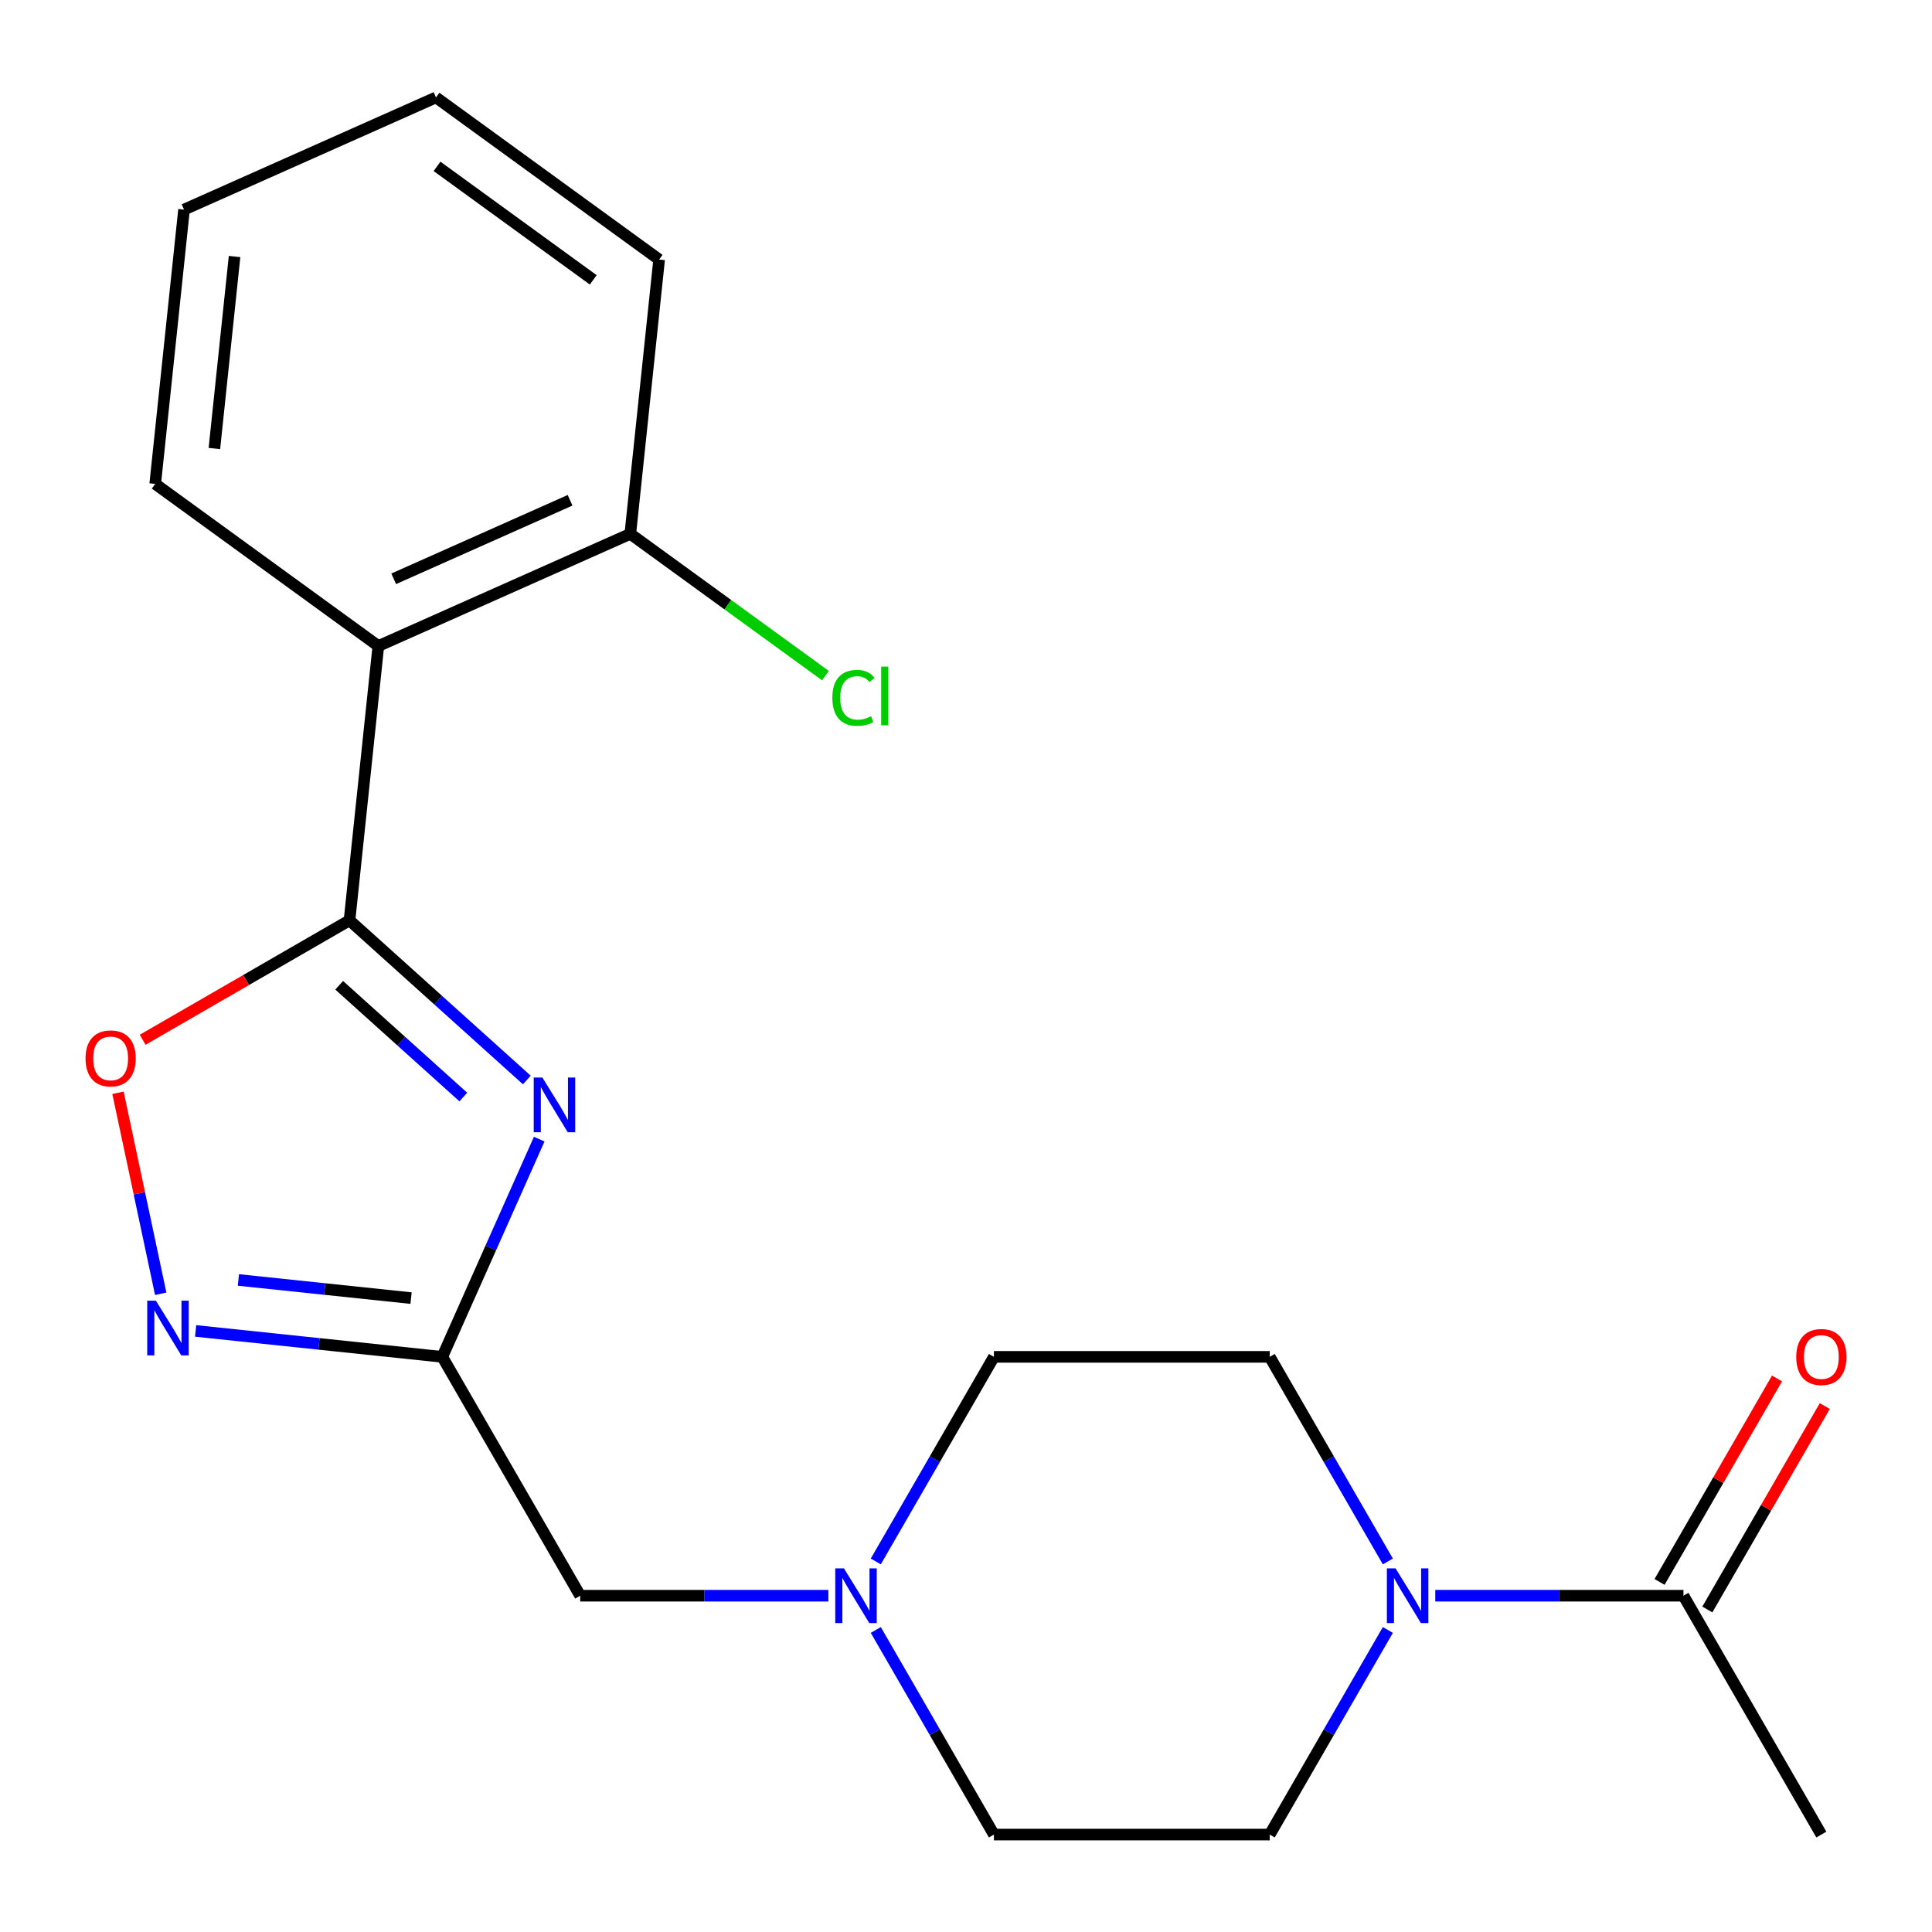 <?xml version='1.0' encoding='iso-8859-1'?>
<svg version='1.1' baseProfile='full'
              xmlns='http://www.w3.org/2000/svg'
                      xmlns:rdkit='http://www.rdkit.org/xml'
                      xmlns:xlink='http://www.w3.org/1999/xlink'
                  xml:space='preserve'
width='1000px' height='1000px' viewBox='0 0 1000 1000'>
<!-- END OF HEADER -->
<rect style='opacity:1.0;fill:#FFFFFF;stroke:none' width='1000' height='1000' x='0' y='0'> </rect>
<path class='bond-0' d='M 272.686,559.003 L 226.795,517.682' style='fill:none;fill-rule:evenodd;stroke:#0000FF;stroke-width:6px;stroke-linecap:butt;stroke-linejoin:miter;stroke-opacity:1' />
<path class='bond-0' d='M 226.795,517.682 L 180.903,476.362' style='fill:none;fill-rule:evenodd;stroke:#000000;stroke-width:6px;stroke-linecap:butt;stroke-linejoin:miter;stroke-opacity:1' />
<path class='bond-0' d='M 239.814,567.825 L 207.69,538.901' style='fill:none;fill-rule:evenodd;stroke:#0000FF;stroke-width:6px;stroke-linecap:butt;stroke-linejoin:miter;stroke-opacity:1' />
<path class='bond-0' d='M 207.69,538.901 L 175.566,509.976' style='fill:none;fill-rule:evenodd;stroke:#000000;stroke-width:6px;stroke-linecap:butt;stroke-linejoin:miter;stroke-opacity:1' />
<path class='bond-1' d='M 279.102,589.616 L 254.015,645.96' style='fill:none;fill-rule:evenodd;stroke:#0000FF;stroke-width:6px;stroke-linecap:butt;stroke-linejoin:miter;stroke-opacity:1' />
<path class='bond-1' d='M 254.015,645.96 L 228.929,702.305' style='fill:none;fill-rule:evenodd;stroke:#000000;stroke-width:6px;stroke-linecap:butt;stroke-linejoin:miter;stroke-opacity:1' />
<path class='bond-3' d='M 180.903,476.362 L 195.826,334.383' style='fill:none;fill-rule:evenodd;stroke:#000000;stroke-width:6px;stroke-linecap:butt;stroke-linejoin:miter;stroke-opacity:1' />
<path class='bond-4' d='M 180.903,476.362 L 127.371,507.269' style='fill:none;fill-rule:evenodd;stroke:#000000;stroke-width:6px;stroke-linecap:butt;stroke-linejoin:miter;stroke-opacity:1' />
<path class='bond-4' d='M 127.371,507.269 L 73.838,538.176' style='fill:none;fill-rule:evenodd;stroke:#FF0000;stroke-width:6px;stroke-linecap:butt;stroke-linejoin:miter;stroke-opacity:1' />
<path class='bond-2' d='M 228.929,702.305 L 165.095,695.596' style='fill:none;fill-rule:evenodd;stroke:#000000;stroke-width:6px;stroke-linecap:butt;stroke-linejoin:miter;stroke-opacity:1' />
<path class='bond-2' d='M 165.095,695.596 L 101.26,688.886' style='fill:none;fill-rule:evenodd;stroke:#0000FF;stroke-width:6px;stroke-linecap:butt;stroke-linejoin:miter;stroke-opacity:1' />
<path class='bond-2' d='M 212.763,671.897 L 168.079,667.2' style='fill:none;fill-rule:evenodd;stroke:#000000;stroke-width:6px;stroke-linecap:butt;stroke-linejoin:miter;stroke-opacity:1' />
<path class='bond-2' d='M 168.079,667.2 L 123.395,662.504' style='fill:none;fill-rule:evenodd;stroke:#0000FF;stroke-width:6px;stroke-linecap:butt;stroke-linejoin:miter;stroke-opacity:1' />
<path class='bond-8' d='M 228.929,702.305 L 300.309,825.939' style='fill:none;fill-rule:evenodd;stroke:#000000;stroke-width:6px;stroke-linecap:butt;stroke-linejoin:miter;stroke-opacity:1' />
<path class='bond-21' d='M 83.183,669.653 L 72.126,617.636' style='fill:none;fill-rule:evenodd;stroke:#0000FF;stroke-width:6px;stroke-linecap:butt;stroke-linejoin:miter;stroke-opacity:1' />
<path class='bond-21' d='M 72.126,617.636 L 61.069,565.618' style='fill:none;fill-rule:evenodd;stroke:#FF0000;stroke-width:6px;stroke-linecap:butt;stroke-linejoin:miter;stroke-opacity:1' />
<path class='bond-9' d='M 195.826,334.383 L 326.244,276.318' style='fill:none;fill-rule:evenodd;stroke:#000000;stroke-width:6px;stroke-linecap:butt;stroke-linejoin:miter;stroke-opacity:1' />
<path class='bond-9' d='M 203.776,299.59 L 295.068,258.944' style='fill:none;fill-rule:evenodd;stroke:#000000;stroke-width:6px;stroke-linecap:butt;stroke-linejoin:miter;stroke-opacity:1' />
<path class='bond-16' d='M 195.826,334.383 L 80.331,250.471' style='fill:none;fill-rule:evenodd;stroke:#000000;stroke-width:6px;stroke-linecap:butt;stroke-linejoin:miter;stroke-opacity:1' />
<path class='bond-5' d='M 718.354,843.668 L 687.782,896.62' style='fill:none;fill-rule:evenodd;stroke:#0000FF;stroke-width:6px;stroke-linecap:butt;stroke-linejoin:miter;stroke-opacity:1' />
<path class='bond-5' d='M 687.782,896.62 L 657.21,949.573' style='fill:none;fill-rule:evenodd;stroke:#000000;stroke-width:6px;stroke-linecap:butt;stroke-linejoin:miter;stroke-opacity:1' />
<path class='bond-6' d='M 742.899,825.939 L 807.125,825.939' style='fill:none;fill-rule:evenodd;stroke:#0000FF;stroke-width:6px;stroke-linecap:butt;stroke-linejoin:miter;stroke-opacity:1' />
<path class='bond-6' d='M 807.125,825.939 L 871.35,825.939' style='fill:none;fill-rule:evenodd;stroke:#000000;stroke-width:6px;stroke-linecap:butt;stroke-linejoin:miter;stroke-opacity:1' />
<path class='bond-23' d='M 718.354,808.21 L 687.782,755.257' style='fill:none;fill-rule:evenodd;stroke:#0000FF;stroke-width:6px;stroke-linecap:butt;stroke-linejoin:miter;stroke-opacity:1' />
<path class='bond-23' d='M 687.782,755.257 L 657.21,702.305' style='fill:none;fill-rule:evenodd;stroke:#000000;stroke-width:6px;stroke-linecap:butt;stroke-linejoin:miter;stroke-opacity:1' />
<path class='bond-12' d='M 883.714,833.077 L 914.113,780.424' style='fill:none;fill-rule:evenodd;stroke:#000000;stroke-width:6px;stroke-linecap:butt;stroke-linejoin:miter;stroke-opacity:1' />
<path class='bond-12' d='M 914.113,780.424 L 944.512,727.772' style='fill:none;fill-rule:evenodd;stroke:#FF0000;stroke-width:6px;stroke-linecap:butt;stroke-linejoin:miter;stroke-opacity:1' />
<path class='bond-12' d='M 858.987,818.801 L 889.386,766.148' style='fill:none;fill-rule:evenodd;stroke:#000000;stroke-width:6px;stroke-linecap:butt;stroke-linejoin:miter;stroke-opacity:1' />
<path class='bond-12' d='M 889.386,766.148 L 919.785,713.496' style='fill:none;fill-rule:evenodd;stroke:#FF0000;stroke-width:6px;stroke-linecap:butt;stroke-linejoin:miter;stroke-opacity:1' />
<path class='bond-17' d='M 871.35,825.939 L 942.731,949.573' style='fill:none;fill-rule:evenodd;stroke:#000000;stroke-width:6px;stroke-linecap:butt;stroke-linejoin:miter;stroke-opacity:1' />
<path class='bond-7' d='M 428.761,825.939 L 364.535,825.939' style='fill:none;fill-rule:evenodd;stroke:#0000FF;stroke-width:6px;stroke-linecap:butt;stroke-linejoin:miter;stroke-opacity:1' />
<path class='bond-7' d='M 364.535,825.939 L 300.309,825.939' style='fill:none;fill-rule:evenodd;stroke:#000000;stroke-width:6px;stroke-linecap:butt;stroke-linejoin:miter;stroke-opacity:1' />
<path class='bond-13' d='M 453.305,808.21 L 483.878,755.257' style='fill:none;fill-rule:evenodd;stroke:#0000FF;stroke-width:6px;stroke-linecap:butt;stroke-linejoin:miter;stroke-opacity:1' />
<path class='bond-13' d='M 483.878,755.257 L 514.45,702.305' style='fill:none;fill-rule:evenodd;stroke:#000000;stroke-width:6px;stroke-linecap:butt;stroke-linejoin:miter;stroke-opacity:1' />
<path class='bond-14' d='M 453.305,843.668 L 483.878,896.62' style='fill:none;fill-rule:evenodd;stroke:#0000FF;stroke-width:6px;stroke-linecap:butt;stroke-linejoin:miter;stroke-opacity:1' />
<path class='bond-14' d='M 483.878,896.62 L 514.45,949.573' style='fill:none;fill-rule:evenodd;stroke:#000000;stroke-width:6px;stroke-linecap:butt;stroke-linejoin:miter;stroke-opacity:1' />
<path class='bond-15' d='M 326.244,276.318 L 376.747,313.01' style='fill:none;fill-rule:evenodd;stroke:#000000;stroke-width:6px;stroke-linecap:butt;stroke-linejoin:miter;stroke-opacity:1' />
<path class='bond-15' d='M 376.747,313.01 L 427.25,349.703' style='fill:none;fill-rule:evenodd;stroke:#00CC00;stroke-width:6px;stroke-linecap:butt;stroke-linejoin:miter;stroke-opacity:1' />
<path class='bond-18' d='M 326.244,276.318 L 341.166,134.339' style='fill:none;fill-rule:evenodd;stroke:#000000;stroke-width:6px;stroke-linecap:butt;stroke-linejoin:miter;stroke-opacity:1' />
<path class='bond-10' d='M 657.21,702.305 L 514.45,702.305' style='fill:none;fill-rule:evenodd;stroke:#000000;stroke-width:6px;stroke-linecap:butt;stroke-linejoin:miter;stroke-opacity:1' />
<path class='bond-11' d='M 657.21,949.573 L 514.45,949.573' style='fill:none;fill-rule:evenodd;stroke:#000000;stroke-width:6px;stroke-linecap:butt;stroke-linejoin:miter;stroke-opacity:1' />
<path class='bond-19' d='M 80.331,250.471 L 95.253,108.493' style='fill:none;fill-rule:evenodd;stroke:#000000;stroke-width:6px;stroke-linecap:butt;stroke-linejoin:miter;stroke-opacity:1' />
<path class='bond-19' d='M 110.965,232.159 L 121.41,132.774' style='fill:none;fill-rule:evenodd;stroke:#000000;stroke-width:6px;stroke-linecap:butt;stroke-linejoin:miter;stroke-opacity:1' />
<path class='bond-20' d='M 341.166,134.339 L 225.671,50.427' style='fill:none;fill-rule:evenodd;stroke:#000000;stroke-width:6px;stroke-linecap:butt;stroke-linejoin:miter;stroke-opacity:1' />
<path class='bond-20' d='M 307.06,144.852 L 226.213,86.113' style='fill:none;fill-rule:evenodd;stroke:#000000;stroke-width:6px;stroke-linecap:butt;stroke-linejoin:miter;stroke-opacity:1' />
<path class='bond-22' d='M 95.253,108.493 L 225.671,50.427' style='fill:none;fill-rule:evenodd;stroke:#000000;stroke-width:6px;stroke-linecap:butt;stroke-linejoin:miter;stroke-opacity:1' />
<path  class='atom-0' d='M 280.735 557.727
L 290.015 572.727
Q 290.935 574.207, 292.415 576.887
Q 293.895 579.567, 293.975 579.727
L 293.975 557.727
L 297.735 557.727
L 297.735 586.047
L 293.855 586.047
L 283.895 569.647
Q 282.735 567.727, 281.495 565.527
Q 280.295 563.327, 279.935 562.647
L 279.935 586.047
L 276.255 586.047
L 276.255 557.727
L 280.735 557.727
' fill='#0000FF'/>
<path  class='atom-3' d='M 80.691 673.222
L 89.971 688.222
Q 90.891 689.702, 92.371 692.382
Q 93.851 695.062, 93.931 695.222
L 93.931 673.222
L 97.691 673.222
L 97.691 701.542
L 93.811 701.542
L 83.851 685.142
Q 82.691 683.222, 81.451 681.022
Q 80.251 678.822, 79.891 678.142
L 79.891 701.542
L 76.211 701.542
L 76.211 673.222
L 80.691 673.222
' fill='#0000FF'/>
<path  class='atom-5' d='M 44.27 547.822
Q 44.27 541.022, 47.63 537.222
Q 50.989 533.422, 57.27 533.422
Q 63.55 533.422, 66.909 537.222
Q 70.269 541.022, 70.269 547.822
Q 70.269 554.702, 66.87 558.622
Q 63.469 562.502, 57.27 562.502
Q 51.029 562.502, 47.63 558.622
Q 44.27 554.742, 44.27 547.822
M 57.27 559.302
Q 61.59 559.302, 63.91 556.422
Q 66.269 553.502, 66.269 547.822
Q 66.269 542.262, 63.91 539.462
Q 61.59 536.622, 57.27 536.622
Q 52.95 536.622, 50.59 539.422
Q 48.27 542.222, 48.27 547.822
Q 48.27 553.542, 50.59 556.422
Q 52.95 559.302, 57.27 559.302
' fill='#FF0000'/>
<path  class='atom-6' d='M 722.33 811.779
L 731.61 826.779
Q 732.53 828.259, 734.01 830.939
Q 735.49 833.619, 735.57 833.779
L 735.57 811.779
L 739.33 811.779
L 739.33 840.099
L 735.45 840.099
L 725.49 823.699
Q 724.33 821.779, 723.09 819.579
Q 721.89 817.379, 721.53 816.699
L 721.53 840.099
L 717.85 840.099
L 717.85 811.779
L 722.33 811.779
' fill='#0000FF'/>
<path  class='atom-8' d='M 436.81 811.779
L 446.09 826.779
Q 447.01 828.259, 448.49 830.939
Q 449.97 833.619, 450.05 833.779
L 450.05 811.779
L 453.81 811.779
L 453.81 840.099
L 449.93 840.099
L 439.97 823.699
Q 438.81 821.779, 437.57 819.579
Q 436.37 817.379, 436.01 816.699
L 436.01 840.099
L 432.33 840.099
L 432.33 811.779
L 436.81 811.779
' fill='#0000FF'/>
<path  class='atom-13' d='M 929.731 702.385
Q 929.731 695.585, 933.091 691.785
Q 936.451 687.985, 942.731 687.985
Q 949.011 687.985, 952.371 691.785
Q 955.731 695.585, 955.731 702.385
Q 955.731 709.265, 952.331 713.185
Q 948.931 717.065, 942.731 717.065
Q 936.491 717.065, 933.091 713.185
Q 929.731 709.305, 929.731 702.385
M 942.731 713.865
Q 947.051 713.865, 949.371 710.985
Q 951.731 708.065, 951.731 702.385
Q 951.731 696.825, 949.371 694.025
Q 947.051 691.185, 942.731 691.185
Q 938.411 691.185, 936.051 693.985
Q 933.731 696.785, 933.731 702.385
Q 933.731 708.105, 936.051 710.985
Q 938.411 713.865, 942.731 713.865
' fill='#FF0000'/>
<path  class='atom-16' d='M 430.819 361.21
Q 430.819 354.17, 434.099 350.49
Q 437.419 346.77, 443.699 346.77
Q 449.539 346.77, 452.659 350.89
L 450.019 353.05
Q 447.739 350.05, 443.699 350.05
Q 439.419 350.05, 437.139 352.93
Q 434.899 355.77, 434.899 361.21
Q 434.899 366.81, 437.219 369.69
Q 439.579 372.57, 444.139 372.57
Q 447.259 372.57, 450.899 370.69
L 452.019 373.69
Q 450.539 374.65, 448.299 375.21
Q 446.059 375.77, 443.579 375.77
Q 437.419 375.77, 434.099 372.01
Q 430.819 368.25, 430.819 361.21
' fill='#00CC00'/>
<path  class='atom-16' d='M 456.099 345.05
L 459.779 345.05
L 459.779 375.41
L 456.099 375.41
L 456.099 345.05
' fill='#00CC00'/>
</svg>
